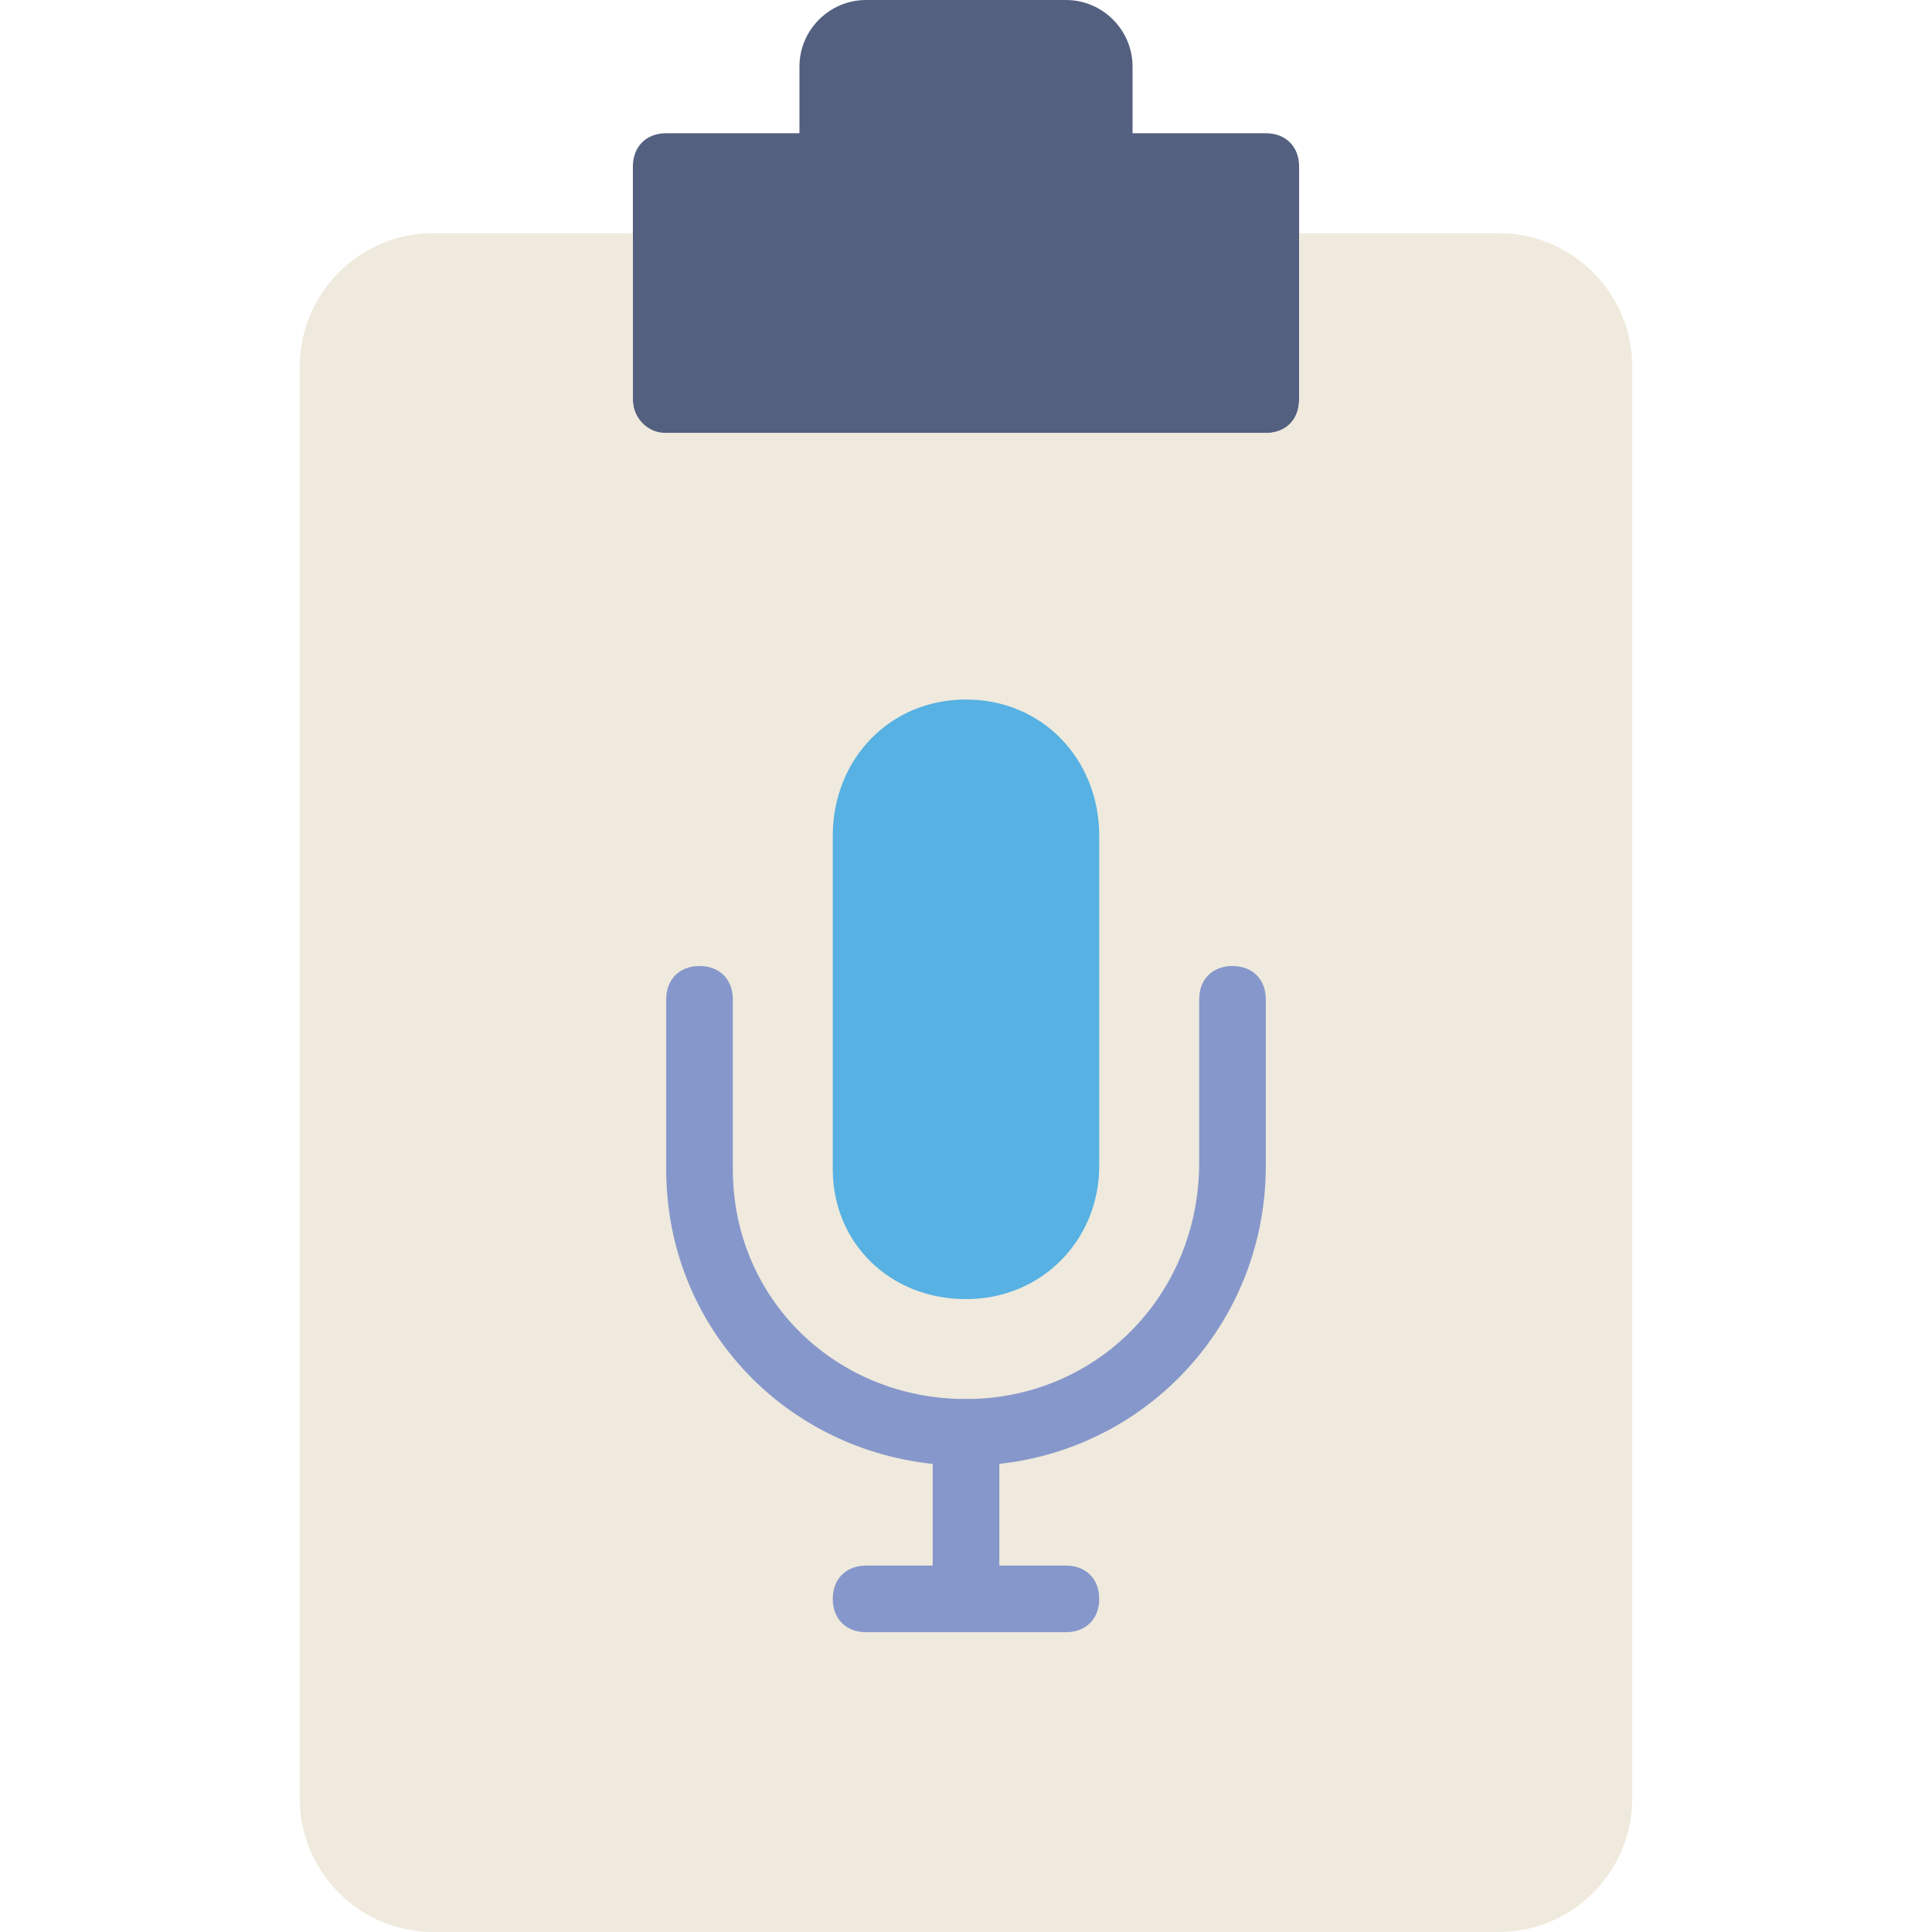 <?xml version="1.0" encoding="iso-8859-1"?>
<!-- Uploaded to: SVG Repo, www.svgrepo.com, Generator: SVG Repo Mixer Tools -->
<svg height="800px" width="800px" version="1.1" id="Layer_1" xmlns="http://www.w3.org/2000/svg" xmlns:xlink="http://www.w3.org/1999/xlink" 
	 viewBox="0 0 503.322 503.322" xml:space="preserve">
<path style="fill:#546080;" d="M295.051,34.712V17.356C295.051,7.81,287.241,0,277.695,0h-52.068
	c-9.546,0-17.356,7.81-17.356,17.356v17.356h-34.712c-5.207,0-8.678,3.471-8.678,8.678v60.746c0,5.207,3.471,8.678,8.678,8.678
	h156.203c5.207,0,8.678-3.471,8.678-8.678V43.39c0-5.207-3.471-8.678-8.678-8.678H295.051z"/>
<path style="fill:#EFEADD;" d="M338.441,60.746v43.39c0,5.207-3.471,8.678-8.678,8.678H173.559c-5.207,0-8.678-4.339-8.678-8.678
	v-43.39h-52.068c-19.092,0-34.712,15.62-34.712,34.712V468.61c0,19.092,15.62,34.712,34.712,34.712h277.695
	c19.092,0,34.712-15.62,34.712-34.712V95.458c0-19.092-15.62-34.712-34.712-34.712H338.441z"/>
<path style="fill:#8697CB;" d="M251.661,381.831c-43.39,0-78.102-33.844-78.102-77.234v-44.258c0-5.207,3.471-8.678,8.678-8.678
	s8.678,3.471,8.678,8.678v44.258c0,33.844,26.902,59.878,60.746,59.878s60.746-26.902,60.746-61.614v-42.522
	c0-5.207,3.471-8.678,8.678-8.678s8.678,3.471,8.678,8.678v43.39C329.763,347.119,295.051,381.831,251.661,381.831"/>
<path style="fill:#57B1E3;" d="M251.661,338.441L251.661,338.441c-19.959,0-34.712-14.753-34.712-33.844v-86.78
	c0-19.959,14.753-35.58,34.712-35.58s34.712,15.62,34.712,35.58v85.912C286.373,322.82,271.62,338.441,251.661,338.441"/>
<g>
	<path style="fill:#8697CB;" d="M251.661,425.22c-5.207,0-8.678-3.471-8.678-8.678v-43.39c0-5.207,3.471-8.678,8.678-8.678
		c5.207,0,8.678,3.471,8.678,8.678v43.39C260.339,421.749,256.868,425.22,251.661,425.22"/>
	<path style="fill:#8697CB;" d="M277.695,425.22h-52.068c-5.207,0-8.678-3.471-8.678-8.678c0-5.207,3.471-8.678,8.678-8.678h52.068
		c5.207,0,8.678,3.471,8.678,8.678C286.373,421.749,282.902,425.22,277.695,425.22"/>
</g>
</svg>